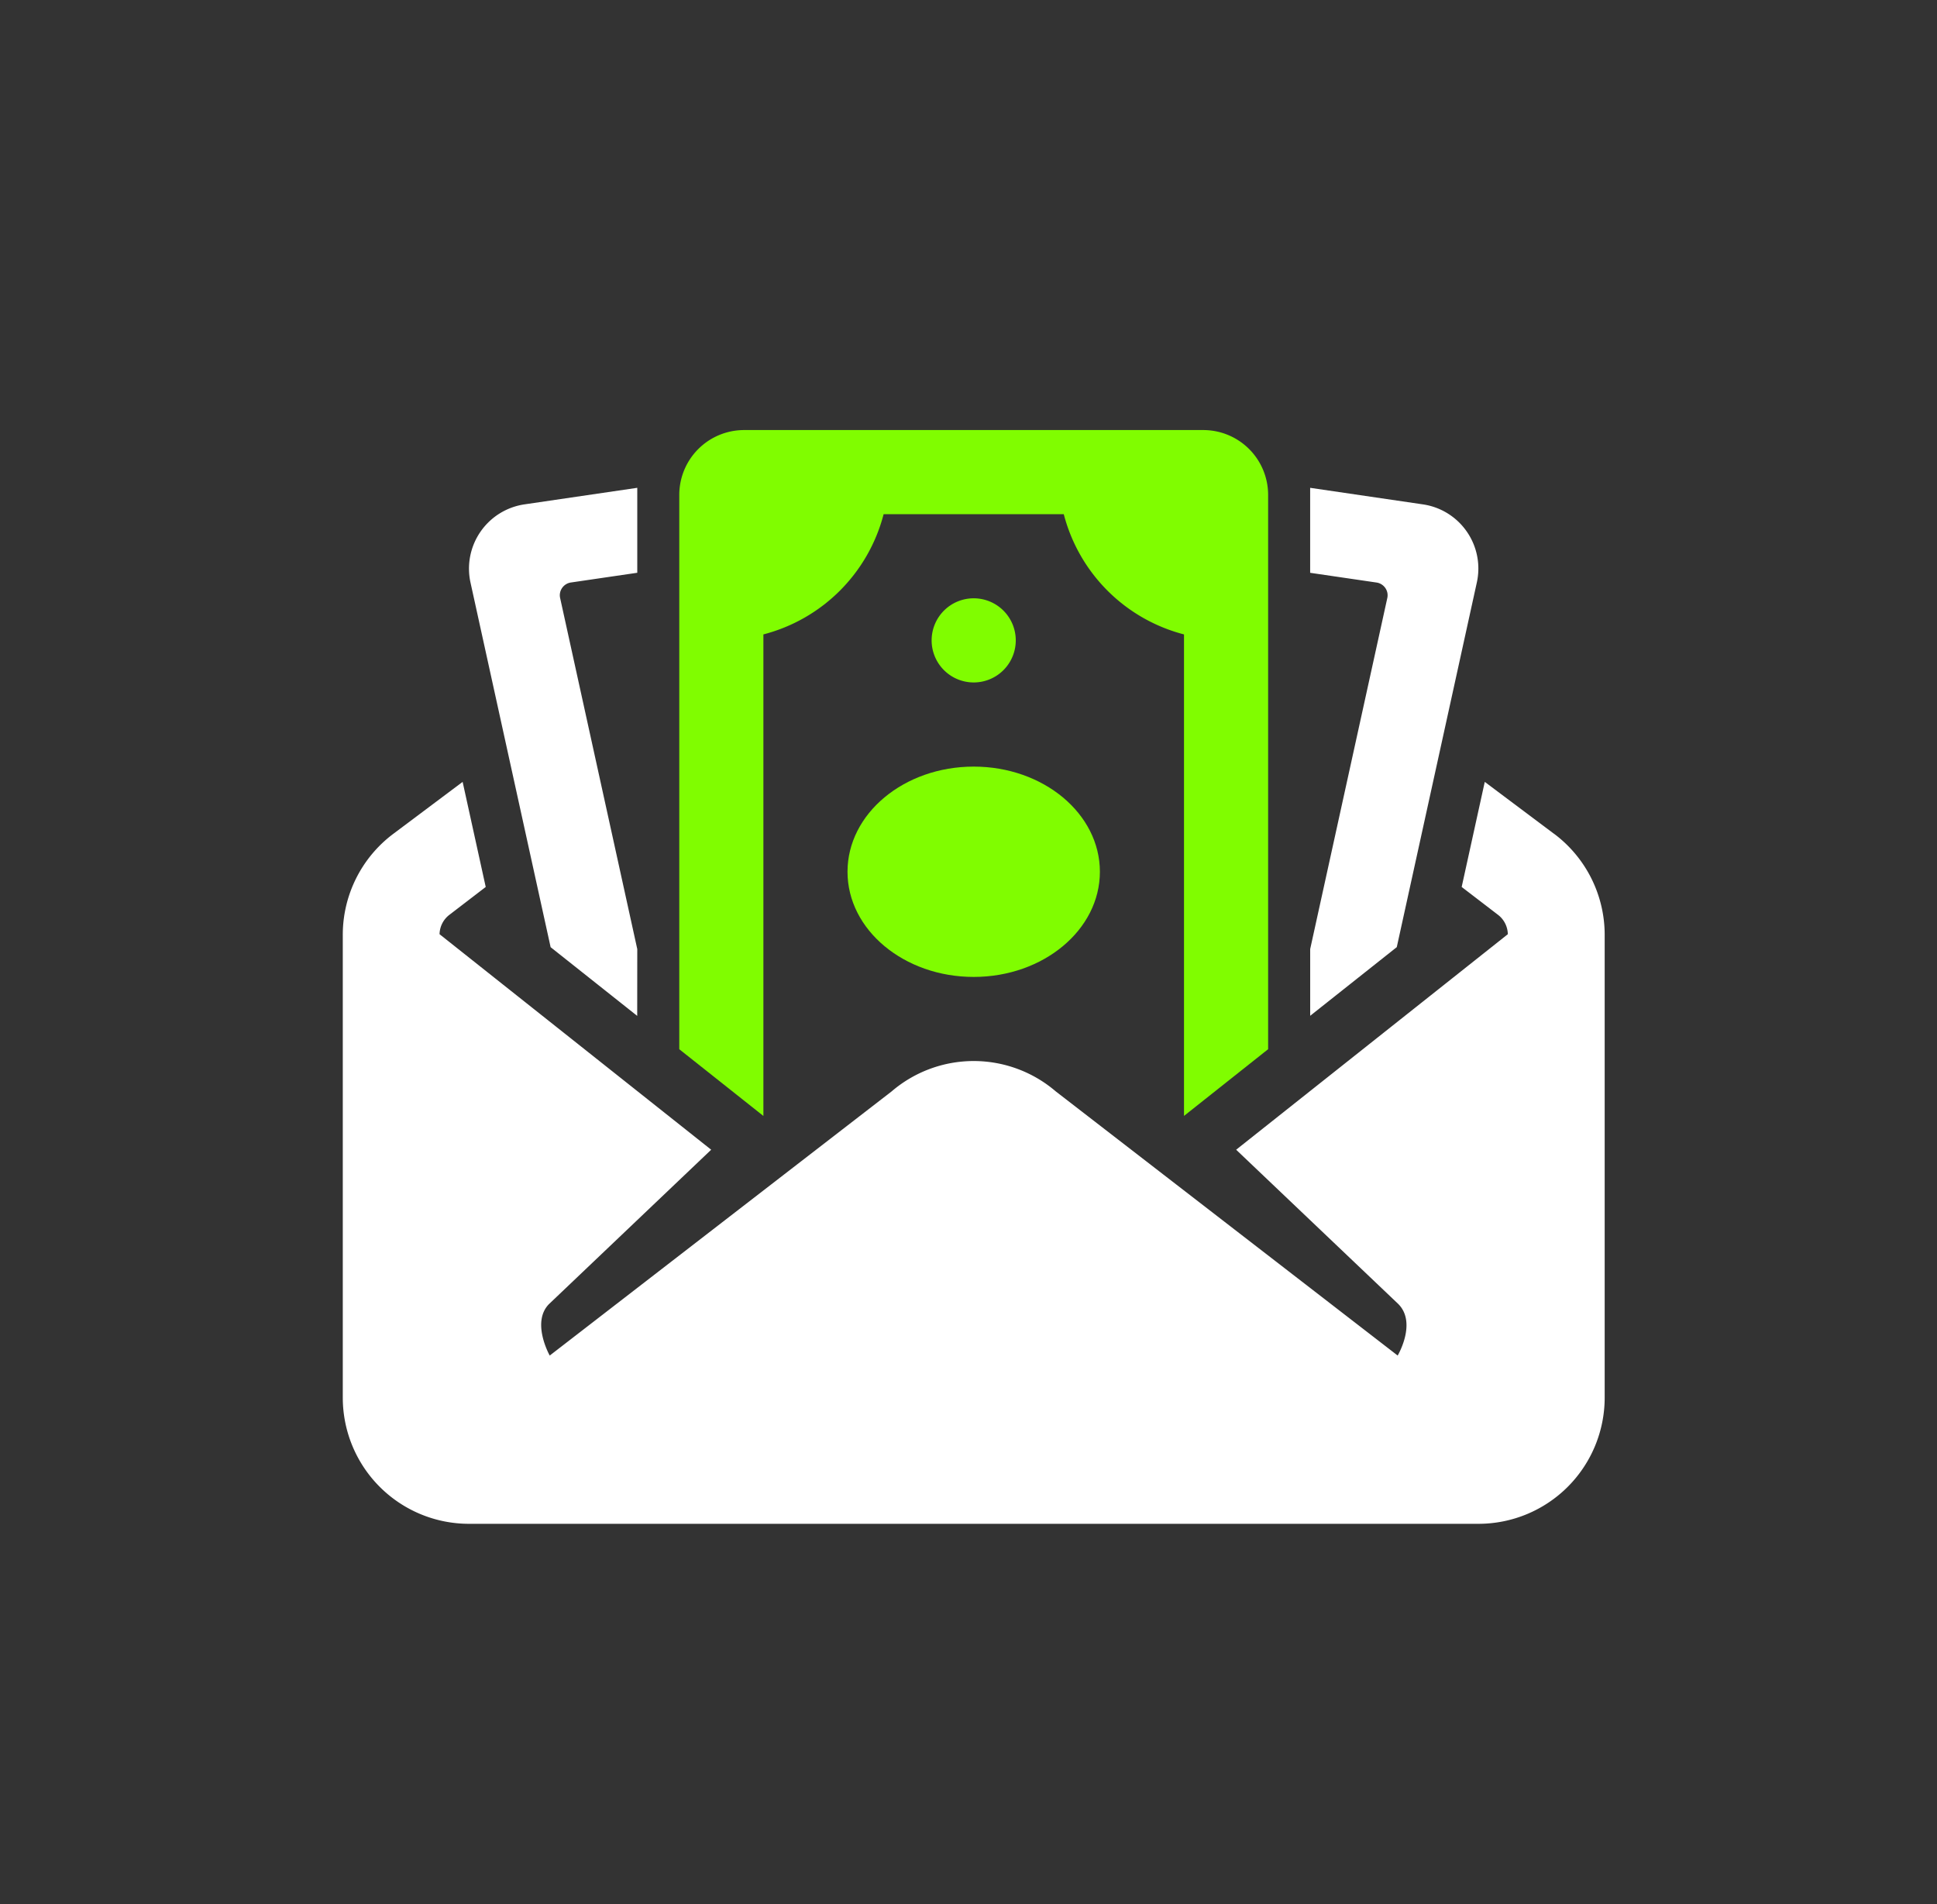 <svg id="icon_athletics_boosters" xmlns="http://www.w3.org/2000/svg" width="117" height="115" viewBox="0 0 117 115">
  <rect x="0" y="0" width="117" height="115" fill="#333333" stroke="none"/>
  <g id="Group_630" data-name="Group 630" transform="translate(20.705 25.972)">
    <path id="Path_398" data-name="Path 398" d="M73.168,23.646l-4.189-3.14-1.395,6.346,2.181,1.672a1.515,1.515,0,0,1,.607,1.181L53.962,42.721l9.79,9.314c1.142,1.141-.034,3.116-.034,3.116L43.068,39.2a7.617,7.617,0,0,0-9.918,0L12.5,55.151s-1.137-2.015-.036-3.116l9.788-9.314L5.845,29.705a1.516,1.516,0,0,1,.608-1.181l2.181-1.672L7.239,20.506l-4.191,3.14A7.623,7.623,0,0,0,0,29.745V57.691a7.622,7.622,0,0,0,7.622,7.622H68.6a7.623,7.623,0,0,0,7.622-7.622V29.745a7.624,7.624,0,0,0-3.05-6.1m-55.384,6.96-4.659-21.2a.768.768,0,0,1,.119-.61.782.782,0,0,1,.528-.33l4.012-.588V2.746l-6.813,1A3.923,3.923,0,0,0,7.713,8.462l4.841,22.027,5.23,4.149ZM67.9,5.4a3.911,3.911,0,0,0-2.655-1.653l-6.813-1V7.879l4.012.588a.784.784,0,0,1,.528.33.768.768,0,0,1,.119.61L58.434,30.6v4.032l5.23-4.146L68.5,8.462A3.91,3.91,0,0,0,67.9,5.4" transform="translate(0 0.742)" fill="#fff"/>
    <path id="Path_399" data-name="Path 399" d="M30.541,13.081a2.541,2.541,0,1,1,2.541-2.541,2.54,2.54,0,0,1-2.541,2.541" transform="translate(7.568 2.162)" fill="#80fd00"/>
    <path id="Path_400" data-name="Path 400" d="M24,22.351c0,3.509,3.415,6.351,7.622,6.351s7.622-2.843,7.622-6.351S35.83,16,31.622,16,24,18.843,24,22.351" transform="translate(6.487 4.325)" fill="#80fd00"/>
    <path id="Path_401" data-name="Path 401" d="M21.081,41.423V12.342a10.125,10.125,0,0,0,7.262-7.261H39.225a10.125,10.125,0,0,0,7.262,7.261V41.421l5.081-4.029V3.918A3.917,3.917,0,0,0,47.651,0H19.918A3.917,3.917,0,0,0,16,3.918V37.394Z" transform="translate(4.325)" fill="#80fd00"/>
  </g>
  <rect id="Rectangle_1404" data-name="Rectangle 1404" width="117" height="115" fill="none"/>
</svg>
